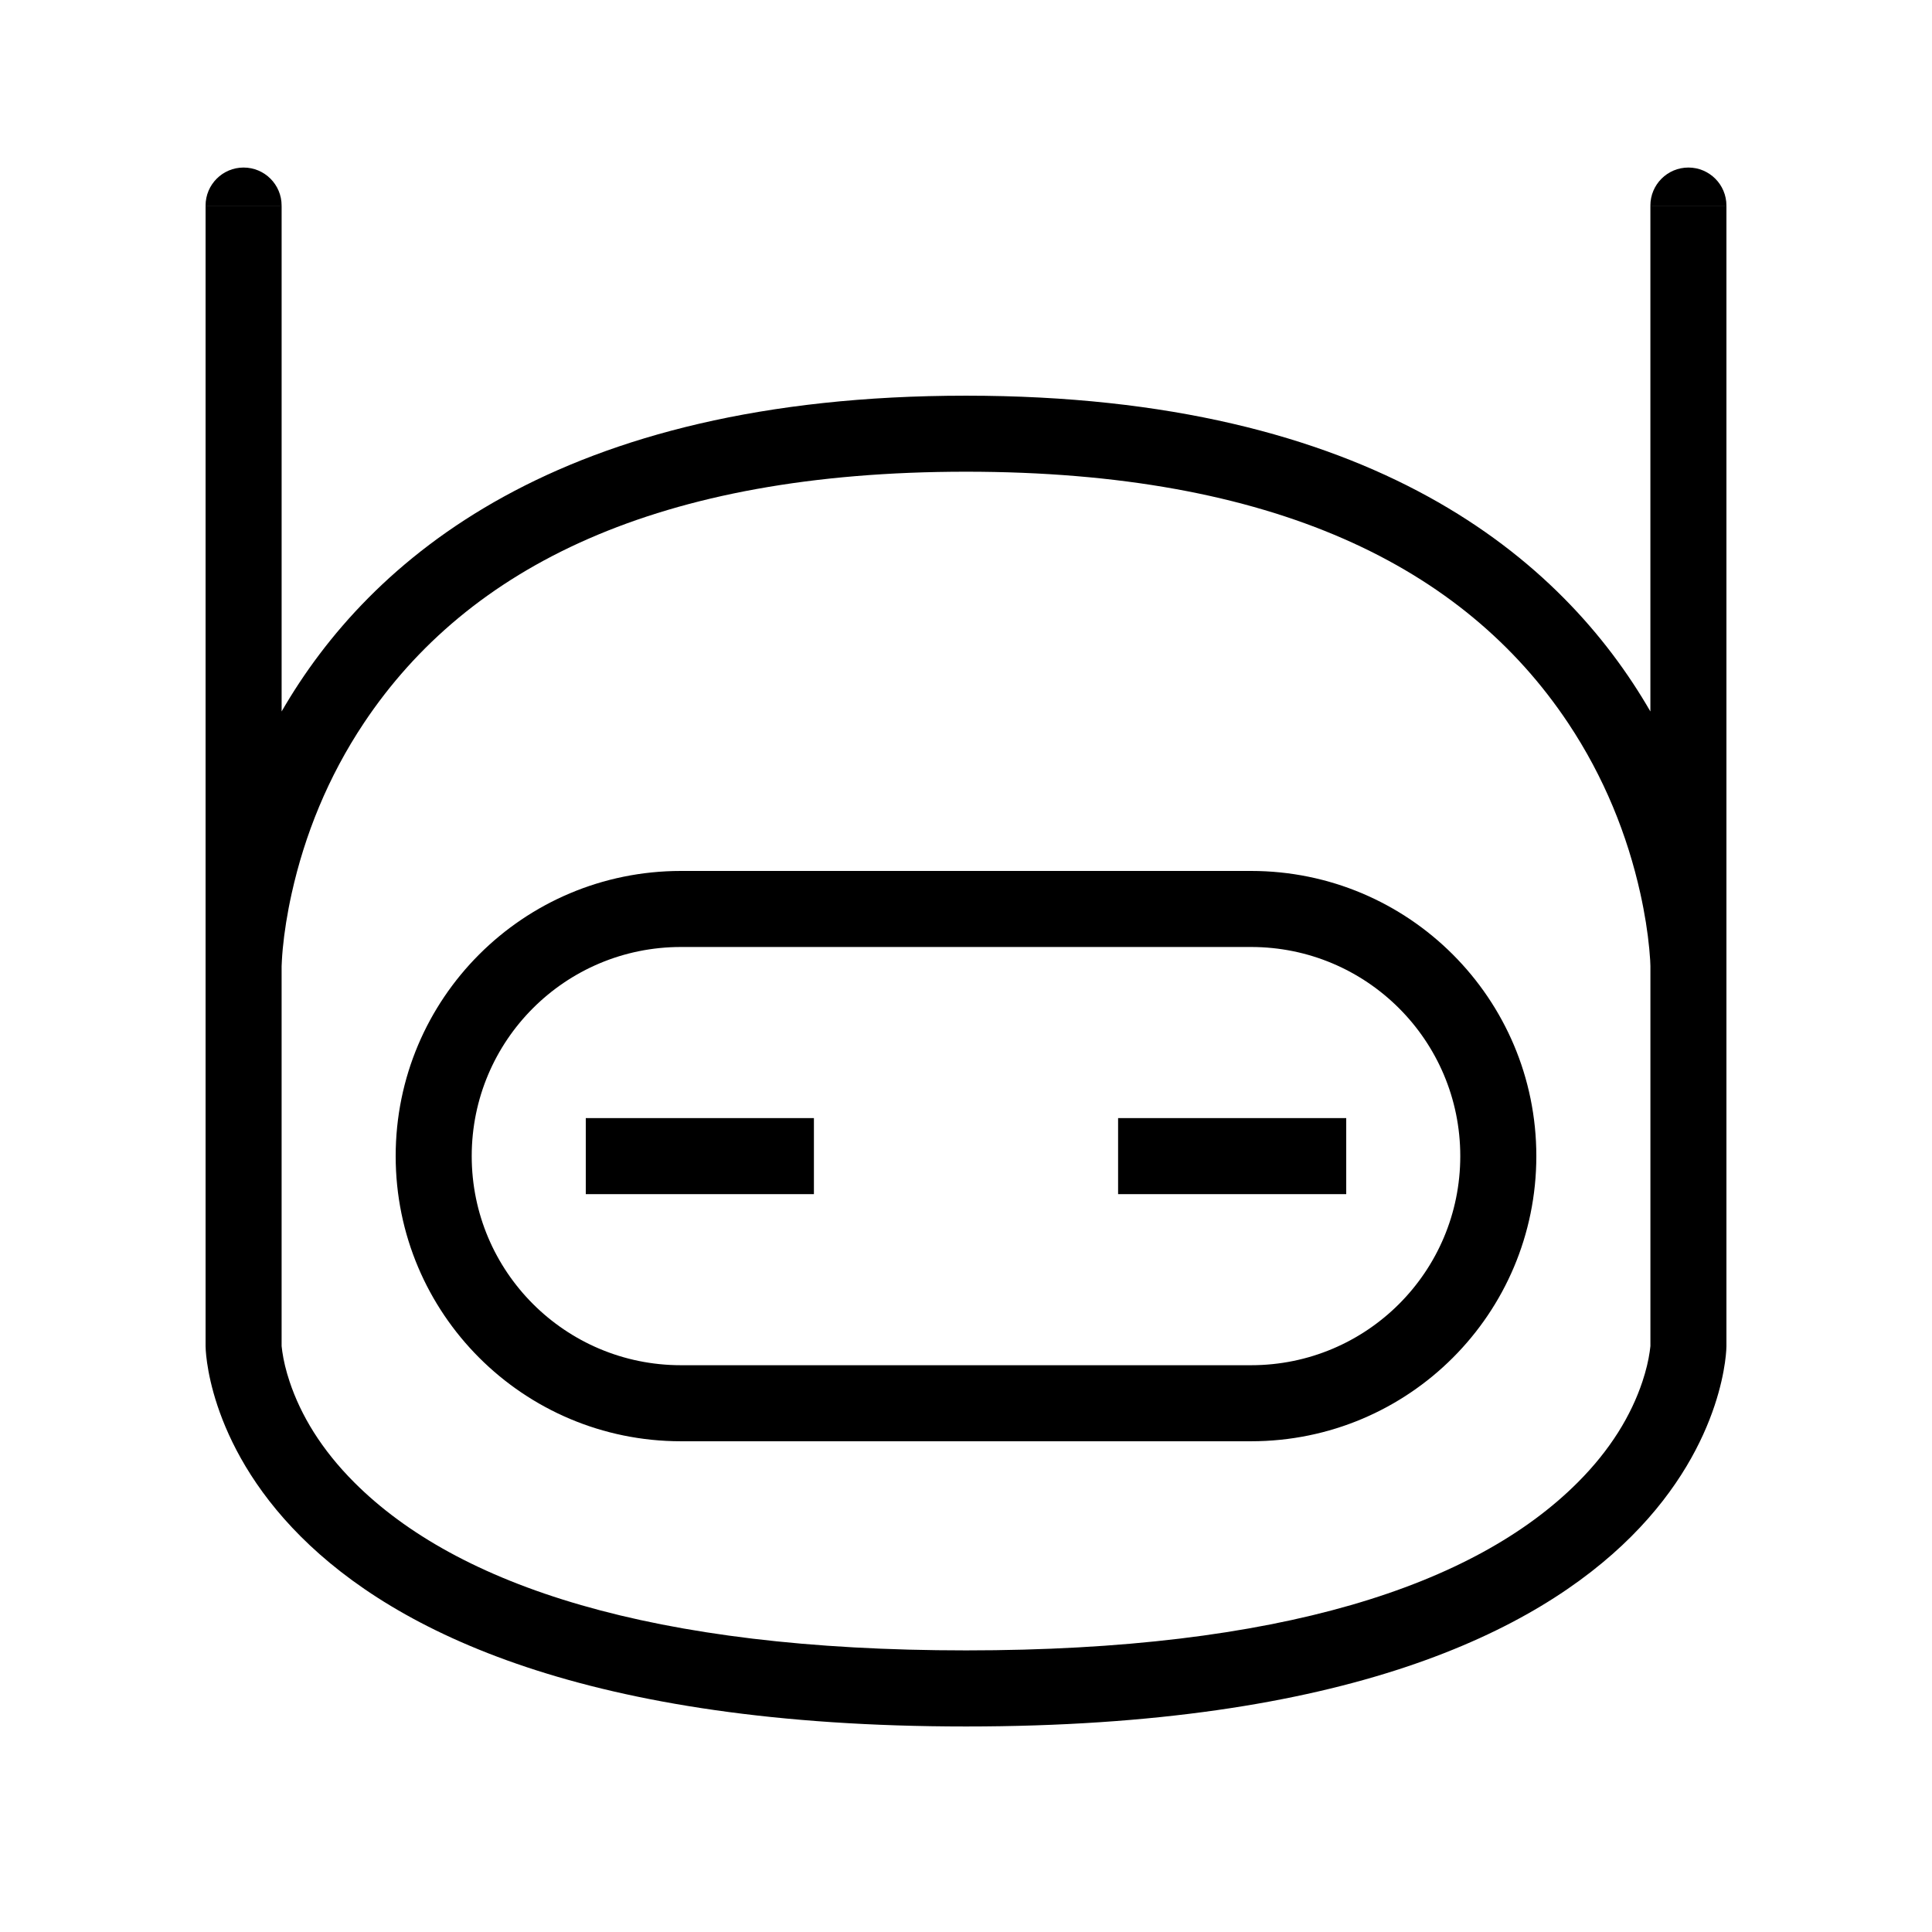 <?xml version="1.0" encoding="UTF-8"?>
<!-- Uploaded to: SVG Repo, www.svgrepo.com, Generator: SVG Repo Mixer Tools -->
<svg fill="#000000" width="800px" height="800px" version="1.1" viewBox="144 144 512 512" xmlns="http://www.w3.org/2000/svg">
 <g fill-rule="evenodd">
  <path d="m310.23 460.46h49.465v-20.152h-60.457v20.152zm140.15 0h50.383v-20.152h-60.457v20.152z"/>
  <path d="m400 248.86c107.98 0 158.11 43.398 181.37 83.684v-134.06h20.152v302.29s0 100.76-201.52 100.76-201.52-100.76-201.52-100.76v-302.29h20.152v134.06c23.262-40.285 73.387-83.684 181.37-83.684zm-181.37 151.14v100.76c0-0.141 0.035 0.387 0.188 1.477 0.328 2.281 0.941 4.941 1.926 7.894 2.973 8.922 8.434 18.02 17.172 26.758 27.293 27.293 78.855 44.48 162.09 44.48s134.79-17.188 162.08-44.48c8.742-8.738 14.199-17.836 17.172-26.758 0.984-2.953 1.598-5.613 1.926-7.894 0.156-1.09 0.191-1.617 0.191-1.477v-100.76c0-0.562-0.07-2.141-0.305-4.586-0.414-4.363-1.176-9.301-2.367-14.66-3.422-15.414-9.59-30.832-19.137-45.148-27.625-41.441-77.938-66.598-159.56-66.598-81.629 0-131.94 25.156-159.57 66.598-9.547 14.316-15.711 29.734-19.137 45.148-1.191 5.359-1.953 10.297-2.367 14.66-0.223 2.328-0.301 4.586-0.301 4.586zm50.379 50.379c0 30.613 24.82 55.418 55.445 55.418h151.09c30.656 0 55.445-24.793 55.445-55.418 0-30.609-24.816-55.418-55.445-55.418h-151.09c-30.652 0-55.445 24.793-55.445 55.418zm-20.152 0c0-41.738 33.797-75.57 75.598-75.57h151.09c41.754 0 75.598 33.824 75.598 75.57 0 41.738-33.797 75.57-75.598 75.57h-151.09c-41.75 0-75.598-33.824-75.598-75.57zm-30.227-251.9c0-5.566-4.512-10.078-10.078-10.078-5.566 0-10.074 4.512-10.074 10.078zm382.89 0c0-5.566-4.512-10.078-10.078-10.078-5.562 0-10.074 4.512-10.074 10.078z"/>
 </g>
</svg>
